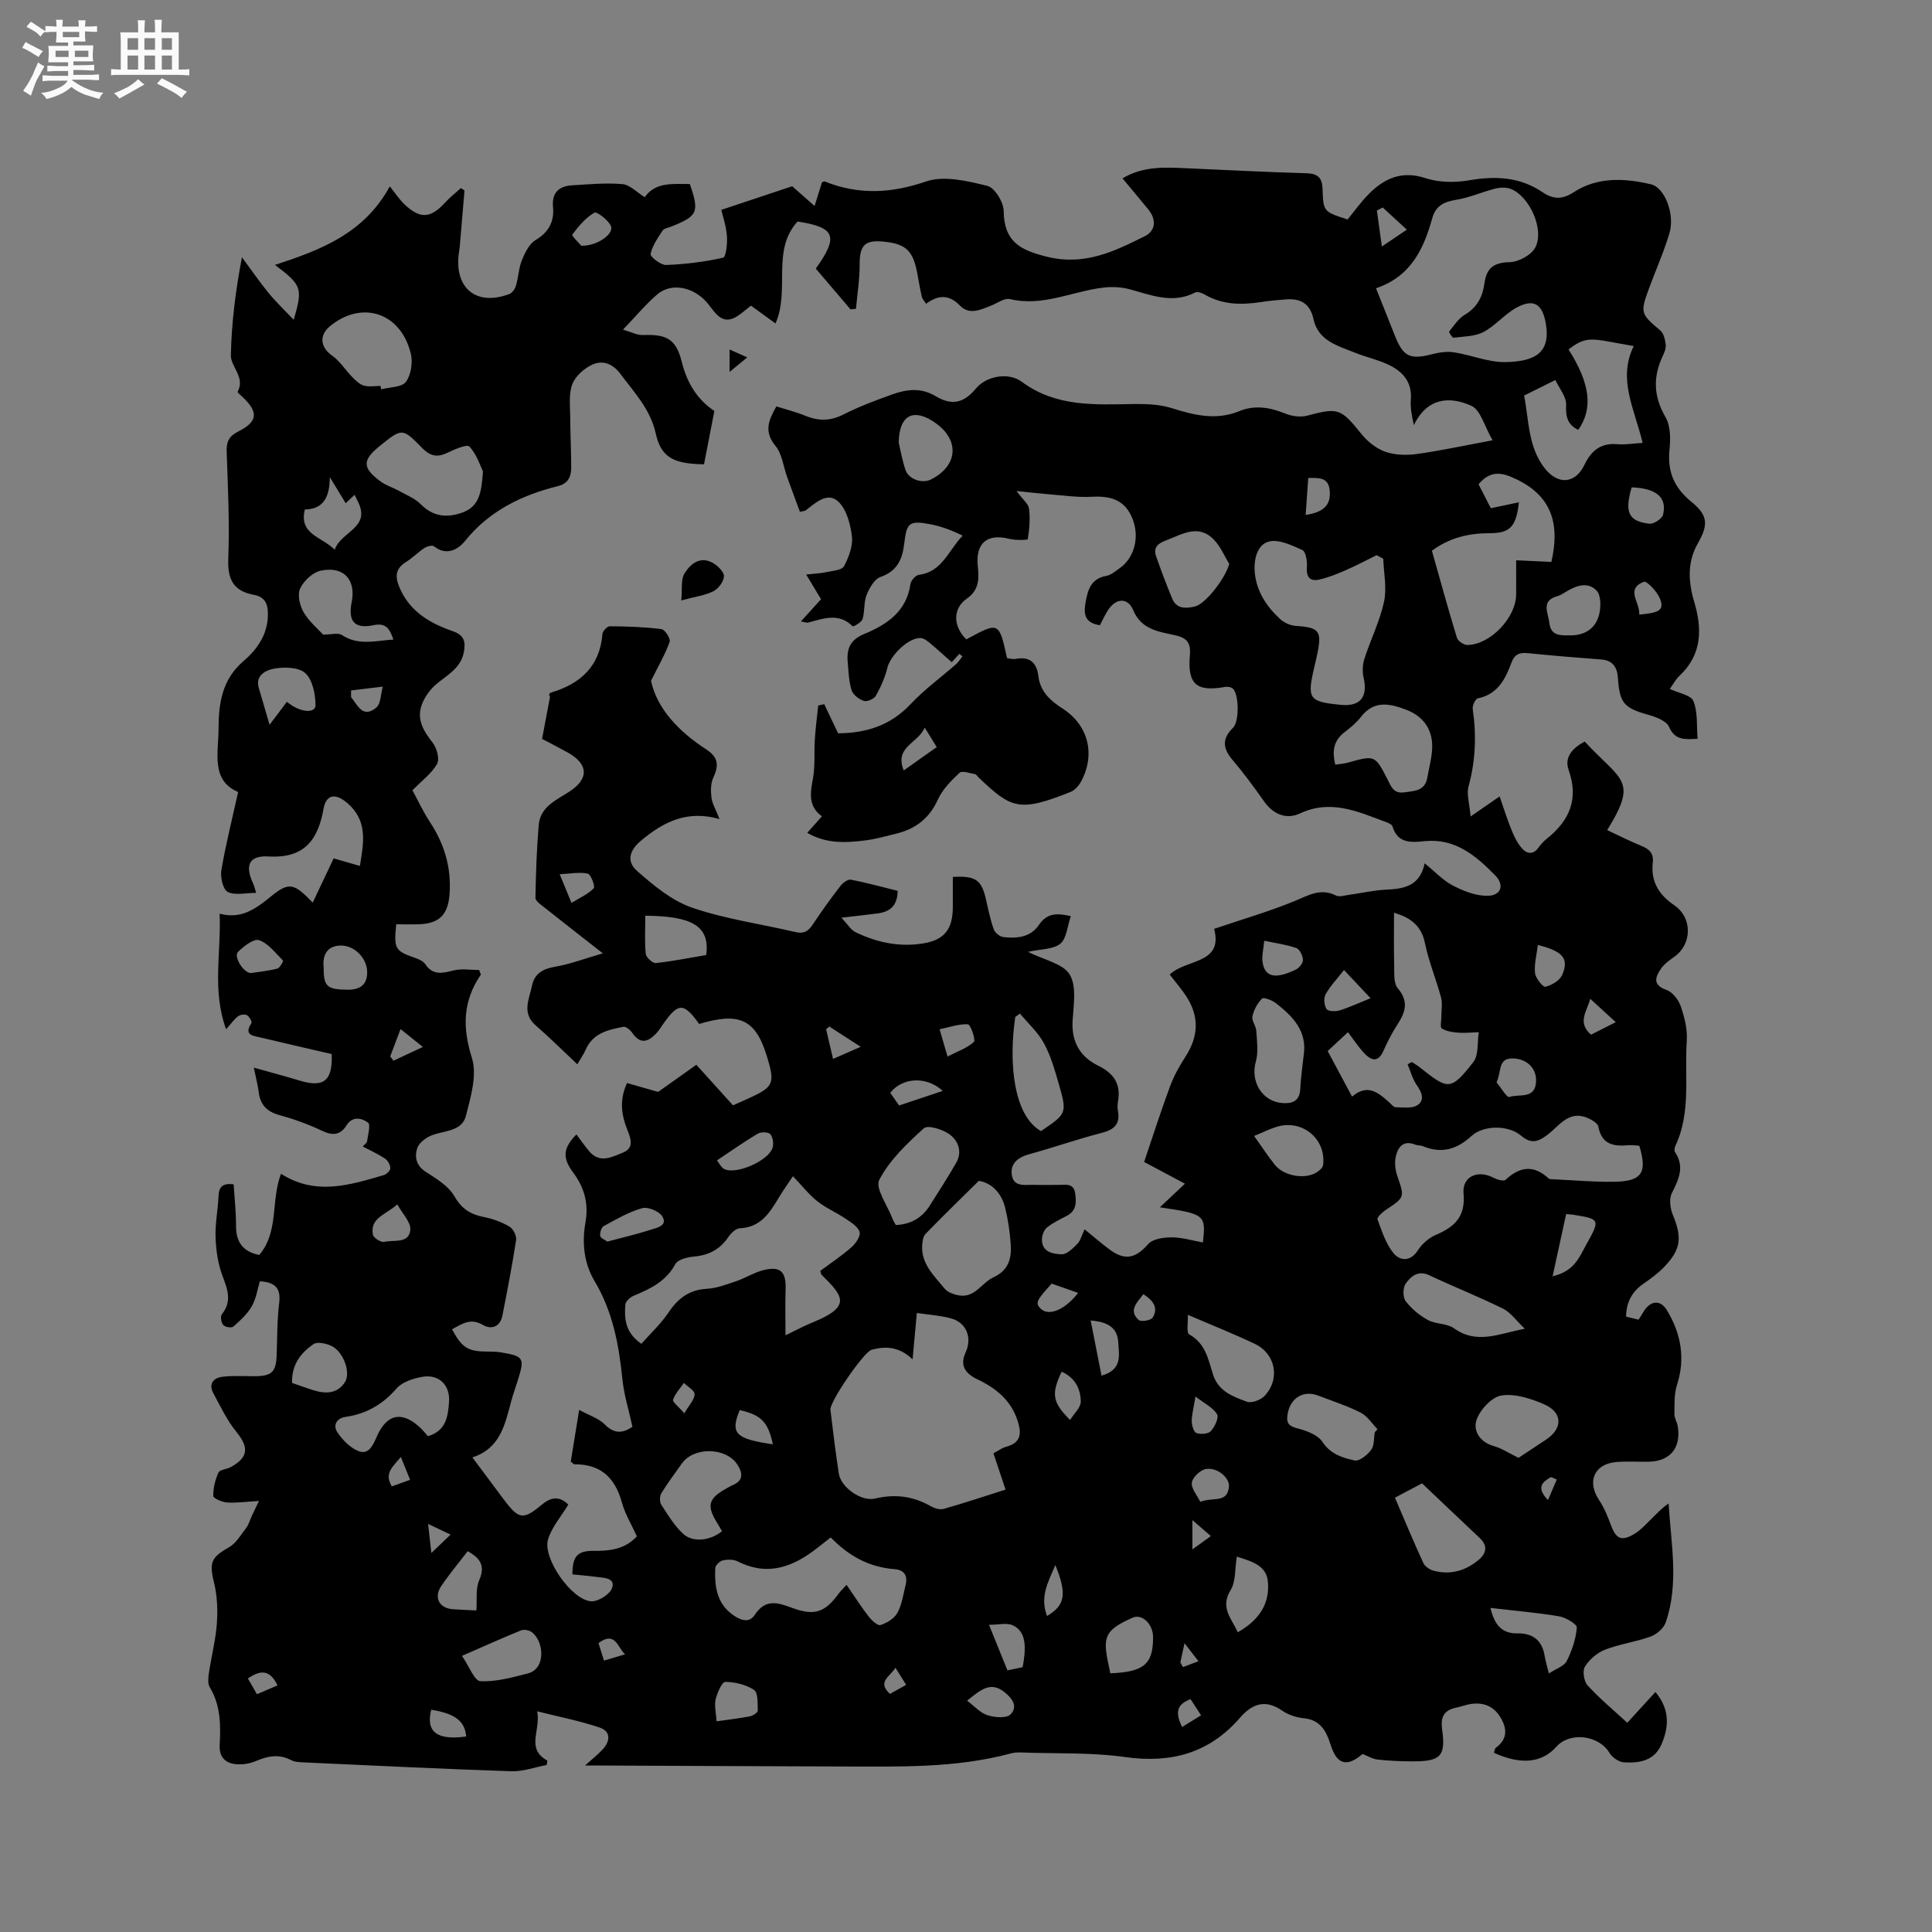 <svg enable-background="new 0 0 400 400" viewBox="0 0 400 400" xmlns="http://www.w3.org/2000/svg"><rect x="0" y="0" width="400" height="400" fill="#808080" stroke="none"/><path d="m6.8 9.5c.6.3 1.3.7 2.1 1.1-.4.4-.7.8-.9 1.2-.7-.4-1.3-.8-1.8-1.1s-1.1-.6-1.6-.8c.2-.4.5-.8.7-1.2.4.2.8.5 1.5.8zm.9 6.9c-.3.6-.5 1.1-.7 1.7s-.4 1.1-.6 1.7c-.6-.4-1.1-.7-1.6-1 .7-1 1.2-1.8 1.5-2.4.3-.5.6-1.1.8-1.7.3-.6.5-1.2.8-1.8.3.3.8.6 1.3.8-.7 1.3-1.2 2.2-1.5 2.7zm.1-11c.4.3 1 .7 1.7 1.1-.5.2-.8.6-1.1 1.1-.5-.6-1-1-1.4-1.2s-.9-.6-1.5-.8c.2-.4.5-.7.9-1.1.5.3.9.6 1.4.9zm10.5 13.1c1 .4 2 .6 3.1.7-.4.4-.7.8-.8 1.3-.9-.2-1.9-.6-3-.9-1-.4-2-.9-2.8-1.6-.5.4-1.1.9-1.9 1.3s-1.9.9-3.3 1.2c-.1-.3-.5-.8-1.1-1.3 1 0 2.1-.3 3.2-.8 1.2-.5 1.9-1 2.3-1.7h-3.2c-.4 0-1 0-2 .1v-1.2c1 0 1.7.1 2 .1h3.3v-1h-2.3c-.2 0-.9 0-2 .1v-1.2c1.2 0 1.9.1 2 .1h2.3v-.8h-4.1c0-.7.1-1.2.1-1.6 0-.5 0-1.1-.1-1.8h4.1v-.7h-2.5c0-.6.1-1.1.1-1.6v-.6h-.5c-.4 0-1 0-1.8.1v-1.3c1.2 0 1.9.1 2.1.1h.2c0-.3 0-.8-.1-1.4h1.4c0 .6-.1 1-.1 1.4h3.4c0-.4 0-.8-.1-1.3h1.5c0 .4-.1.9-.1 1.3.7 0 1.5 0 2.5-.1v1.2c-1 0-1.8-.1-2.5-.1v.6c0 .3 0 .8.1 1.5h-2.5v.8h4.1c0 .7-.1 1.3-.1 1.8s0 1 .1 1.5h-4.1v.8h1.4c.8 0 1.8 0 2.9-.1v1.2c-1 0-1.9-.1-2.8-.1h-1.5v1h3.2c.3 0 1 0 2.1-.1v1.2c-1.1 0-1.8-.1-2.1-.1h-3.4l-.1.1c1.4 1 2.4 1.5 3.4 1.9zm-4.1-6.7v-1.3h-2.7v1.3zm2.2-4.1v-1.1h-3.4v1.1zm1.9 4.1v-1.3h-2.8v1.3z" fill="#fafafb"/><path d="m37 6.7v2.3 5.4c1 0 1.8 0 2.2-.1v1.3c-.6 0-1.5-.1-2.5-.1h-11.9c-.7 0-1.3 0-1.8.1v-1.3c.5 0 1.1.1 2 .1v-5.2c0-1 0-1.8-.1-2.5h3.7c0-1.3 0-2.1-.1-2.5h1.5c0 .4-.1 1.3-.1 2.5h2.2c0-1.2 0-2.1-.1-2.6h1.5c0 .4-.1 1.3-.1 2.6zm-12.3 13.7c-.3-.4-.7-.8-1.1-1.1 1.1-.4 2.1-.9 2.9-1.3.8-.5 1.5-1 2.1-1.6.4.4.9.8 1.3 1.1-2.5 1.4-4.2 2.4-5.2 2.9zm3.9-10.1v-2.4h-2.2v2.4zm0 4.1v-2.9h-2.2v2.9zm3.5-4.1v-2.4h-2.2v2.4zm0 4.1v-2.9h-2.2v2.9zm.4 2.9 1-1.1c.6.3 1.4.7 2.5 1.3s2 1.1 2.7 1.5c-.4.4-.8.8-1.1 1.3-.8-.8-2.5-1.7-5.1-3zm3.1-7v-2.4h-2.1v2.4zm0 4.1v-2.9h-2.1v2.9z" fill="#fafafb"/><g fill="#000001"><path d="m328.1 153.53c7.54 8.19 11.17 7.82 4.65 18.33 2.37 1.11 4.67 2.29 7.06 3.26 1.68.67 2.6 1.55 2.38 3.51-.44 3.87 1.26 6.62 4.46 8.8 3.79 2.6 3.68 8.03.03 10.64-1.02.73-2.13 1.5-2.81 2.52-1.15 1.7-1.79 3.33 1.15 4.36 1.25.44 2.49 2.02 2.95 3.36.78 2.27 1.42 4.78 1.26 7.13-.5 7.31.94 14.86-2.39 21.87-.16.35-.23.94-.04 1.22 2.02 3.04.78 5.64-.66 8.48-.6 1.18-.36 3.15.19 4.48 1.96 4.75 1.73 7.18-1.84 10.88-1.24 1.28-2.72 2.36-4.19 3.38-2.36 1.63-3.59 3.77-3.64 6.84.85.21 1.64.41 2.58.64.36-.56.7-1.07 1-1.59 1.39-2.36 3.49-2.67 4.89-.35 2.89 4.79 3.86 9.93 2.06 15.49-.6 1.86-.48 3.99-.52 5.99-.01.81.52 1.61.67 2.44.79 4.47-1.51 7.33-5.95 7.42-2.23.05-4.46-.11-6.68.06-4.62.36-6.21 4.01-3.66 7.84 1.04 1.56 1.78 3.35 2.43 5.11 1.09 2.99 2.2 3.56 4.95 1.91 1.32-.8 2.39-2.03 3.52-3.13 1.09-1.06 2.11-2.2 3.52-3.14.49 8.34 2.18 16.56-.6 24.62-.42 1.21-1.85 2.46-3.1 2.92-3.07 1.12-6.4 1.55-9.44 2.72-1.63.63-3.25 2.02-4.18 3.5-.55.88-.23 3.05.53 3.89 2.46 2.7 5.31 5.06 8.23 7.75 1.78-1.94 3.75-4.09 5.83-6.37 2.98 3.55 2.85 7.21 1.22 10.91-1.48 3.35-4.61 3.86-7.76 3.65-1.06-.07-2.42-1.02-2.98-1.96-2.18-3.65-8.17-4.44-10.99-1.27-2.99 3.36-7.31 3.81-12.92 1.26.12-.35.14-.86.4-1.05 2.5-1.85 2.32-4.07.88-6.39-1.45-2.33-3.65-3.09-6.29-2.63-.93.17-1.84.52-2.77.71-2.54.52-3.32 1.89-2.95 4.54.77 5.52-.32 6.6-6.06 6.59-2.43 0-4.88-.11-7.3-.37-1.03-.11-2.01-.73-3.12-1.16-3.19 2.75-5.29 2.26-6.59-1.85-.91-2.87-2.09-5.21-5.59-5.55-1.53-.15-3.2-.7-4.46-1.57-3.49-2.42-6.22-1.42-8.71 1.45-6.36 7.34-14.25 9.51-23.8 8.16-6.99-.99-14.17-.68-21.26-.94-.73-.03-1.51-.05-2.21.14-11.62 3.16-23.52 2.77-35.39 2.75-16.65-.04-33.3-.13-49.95-.2-.8 0-1.61 0-3.02 0 1.54-1.39 2.68-2.27 3.64-3.31 1.6-1.73 1.77-3.74-.64-4.56-3.91-1.33-8.01-2.12-12.89-3.35.74 4.18-2.41 7.66 2.09 10.21-.04.3-.09.6-.13.9-2.44.46-4.9 1.38-7.33 1.3-14.29-.48-28.58-1.18-42.86-1.83-.93-.04-1.97-.07-2.76-.49-2.52-1.31-4.82-.83-7.3.22-1.36.58-3.07.81-4.52.58-1.91-.31-3.06-1.61-2.94-3.85.22-4.14.23-8.25-2.05-12.02-.47-.78-.31-2.06-.16-3.07.5-3.35 1.37-6.67 1.62-10.03.2-2.78.11-5.7-.54-8.39-1.06-4.35-.7-5.36 3.03-7.47 1.48-.84 2.49-2.58 3.58-4.02.56-.74.81-1.72 1.21-2.58.39-.84.8-1.67 1.45-3.02-2.47.15-4.54.44-6.58.33-1.03-.06-2.87-.85-2.88-1.35-.04-1.62.39-3.35 1.07-4.85.29-.63 1.71-.67 2.54-1.13 3.68-2.02 3.79-4.08 1.17-7.3-1.94-2.38-3.29-5.26-4.77-8-1.03-1.91.01-3.17 1.85-3.4 2.18-.27 4.41-.12 6.63-.12 3.59.01 4.51-.86 4.63-4.35.13-3.6.08-7.23.52-10.8.37-3.02-.76-4.32-4-4.5-.51 1.68-.77 3.62-1.68 5.19-.93 1.61-2.41 2.95-3.83 4.2-.36.31-1.7.09-2.07-.34-.42-.49-.64-1.78-.3-2.2 2.18-2.71 1.19-5.19.13-8.01-.93-2.47-1.32-5.25-1.42-7.91-.11-2.84.49-5.7.61-8.55.08-1.86.77-2.77 3.14-2.45.17 2.85.5 5.77.49 8.69 0 3.42 1.59 5.29 4.81 5.93 4.11-4.87 2.36-11.27 4.5-16.81 7.2 4.59 14.27 2.32 21.31.26.56-.17 1.34-.95 1.32-1.43-.02-.69-.52-1.59-1.1-1.98-1.39-.93-2.94-1.62-4.61-2.5.4-.45.84-.72.89-1.04.18-1.34.79-3.46.21-3.9-1.21-.9-3.16-1.46-4.41.51-1.3 2.05-2.84 2.25-5.06 1.2-2.86-1.36-5.88-2.45-8.93-3.29-2.59-.72-3.92-2.15-4.24-4.76-.18-1.44-.56-2.86-1.01-5.05 3.51.99 6.51 1.78 9.47 2.68 5 1.52 6.88.08 6.65-5.49-4.86-1.13-9.8-2.24-14.72-3.43-1.47-.35-3.56-.43-1.9-2.96.18-.27-.42-1.37-.91-1.65-.45-.25-1.39-.13-1.83.2-.81.61-1.42 1.5-2.5 2.71-2.94-8.11-1-15.79-1.34-23.93 4.61 1.22 7.58-1.1 10.71-3.64 3.67-2.99 4.72-2.65 8.57 1.34 1.46-3.09 2.87-6.06 4.33-9.15 1.83.53 3.52 1.01 5.43 1.56.8-4.83 1.67-9.33-2.58-13-2.42-2.09-4.4-1.9-4.95 1.2-1.16 6.51-4.04 10.26-11.35 9.84-4.12-.24-5 1.87-3.17 5.71.13.28.19.59.58 1.83-2.22 0-4.4.57-5.9-.2-.98-.51-1.55-3.04-1.31-4.49.89-5.27 2.21-10.47 3.47-16.19-5.68-2.42-4.06-8.1-4.05-13.1.01-5.23.69-10.2 5.2-14.04 2.67-2.28 4.87-5.29 5.01-9.26.08-2.3-.4-3.96-2.92-4.43-4.11-.76-5.44-3.1-5.28-7.33.28-7.41-.06-14.84-.33-22.26-.08-2.09.45-3.24 2.38-4.21 4.08-2.05 4.24-4 .93-7.14-.38-.36-1.11-.96-1.04-1.1 1.64-2.99-1.45-5.15-1.4-7.57.13-6.64.96-13.27 2.29-20.28 1.81 2.45 3.54 4.97 5.46 7.33 1.51 1.85 3.26 3.51 5.26 5.62 1.92-6.57 1.69-7.17-3.88-11.36 9.37-3.08 18.4-6.42 23.77-16.26 1.22 1.51 2.03 2.77 3.09 3.76 3.21 3.03 5.37 2.86 8.33-.38 1-1.1 2.2-2.02 3.3-3.03.25.16.5.33.75.49-.32 3.86-.64 7.73-.98 11.59-.05.63-.19 1.26-.25 1.89-.71 6.97 3.88 10.48 10.52 7.96.61-.23 1.18-1.09 1.38-1.77.5-1.72.55-3.61 1.22-5.25.63-1.54 1.51-3.36 2.83-4.15 2.72-1.64 3.88-3.81 3.61-6.8-.28-2.99 1.19-4.36 3.93-4.53 3.48-.21 6.99-.55 10.44-.25 1.54.13 2.95 1.68 4.62 2.71 2.18-3.18 5.82-2.73 9.33-2.73 2.02 5.84 1.65 6.64-3.93 8.84-.59.23-1.41.35-1.7.79-1 1.54-2.15 3.14-2.49 4.86-.11.57 2.11 2.31 3.22 2.27 3.96-.15 7.94-.64 11.8-1.51.59-.13.9-2.96.78-4.49-.15-2.04-.85-4.04-1.16-5.41l14.67-4.89c1.02.9 2.67 2.36 4.64 4.09.56-1.81 1.05-3.36 1.53-4.9.2-.07.43-.24.57-.18 7 2.81 13.74 2.49 20.98 0 3.72-1.28 8.56-.09 12.68.91 1.52.37 3.37 3.36 3.39 5.18.07 6.31 3.3 8.11 9.03 9.51 7.78 1.89 13.87-1.13 20.18-4.26 2.3-1.14 2.43-3.47.72-5.57-1.74-2.13-3.51-4.23-5.33-6.41 4.3-2.59 8.85-2.29 13.38-2.09 8.26.36 16.51.8 24.77 1.03 2.34.07 3.2 1.03 3.27 3.2.15 4.75.18 4.75 5.19 6.37 1.44-1.76 2.78-3.67 4.41-5.3 3.25-3.26 6.85-4.86 11.74-3.25 2.75.9 6.05.95 8.94.45 5.45-.94 10.53-.74 15.21 2.42 2.2 1.49 4.05 1.64 6.52.03 4.92-3.2 10.51-2.92 15.99-1.63 2.85.67 5 6.19 3.81 10.16-1.18 3.94-2.88 7.73-4.3 11.6-1.77 4.84-1.6 5.12 2.41 8.49.72.6 1.01 1.93 1.13 2.97.09.77-.31 1.66-.66 2.42-2.01 4.31-1.85 8.32.62 12.57 1.06 1.82 1.05 4.53.82 6.76-.46 4.52.98 7.87 4.52 10.75 3.41 2.78 3.6 4.68 1.36 8.6-1.8 3.16-2.01 6.41-1.34 9.83.14.73.33 1.45.54 2.16 1.72 5.7 1.71 11.03-3.04 15.48-.83.78-1.37 1.86-1.97 2.69 1.78.85 4.37 1.25 4.88 2.5.94 2.29.64 5.08.87 7.82-2.78.15-4.7.29-5.91-2.47-.53-1.21-2.61-2.02-4.14-2.45-5.22-1.46-6.09-2.41-6.45-7.71-.14-2.08-1-3.61-3.43-3.79-5.07-.38-10.14-.8-15.2-1.31-1.7-.17-2.75.19-3.39 1.93-1.27 3.41-2.84 6.58-6.98 7.43-.5.1-1.16 1.49-1.06 2.18.79 5.42.6 10.72-.86 16.04-.45 1.64.2 3.59.42 6.23 2.4-1.66 4.01-2.77 6.01-4.15.86 2.47 1.57 4.76 2.47 6.97.54 1.34 1.21 2.71 2.14 3.77 1 1.15 2.33 1.42 3.44-.15.49-.68 1.08-1.33 1.74-1.85 4.67-3.73 6.63-8.18 4.51-14.18-.96-2.67.78-4.59 3.32-5.92zm-76.73 38.78c5.9-2 11.35-3.58 16.58-5.72 2.89-1.18 5.43-2.81 8.65-1.18.65.33 1.66.01 2.49-.11 2.61-.36 5.2-.97 7.82-1.1 3.7-.18 7.04-.66 8.05-5.46 2.22 1.8 3.84 3.57 5.85 4.61 2.16 1.12 4.67 2.1 7.03 2.12 2.92.03 3.74-2.19 1.72-4.24-3.98-4.04-8.22-7.7-14.56-7.08-2.71.27-5.61.58-6.7-3.05-.13-.44-.95-.76-1.51-.97-5.71-2.11-11.28-4.69-17.63-1.72-2.8 1.31-5.53.24-7.46-2.51-2.07-2.95-4.22-5.86-6.55-8.6-2.01-2.37-2.17-4.37.13-6.62 1.32-1.28 1.25-6.79.02-8.06-.33-.35-1.1-.5-1.61-.41-5.95 1.07-7.86-.48-7.34-6.56.22-2.57-.62-3.58-2.99-4.11-3.43-.77-7.04-1.15-8.75-5.22-1.12-2.68-3.6-2.52-5.23.04-.66 1.03-1.16 2.16-1.65 3.08-3.2-.45-3.39-2.37-2.98-4.7.46-2.62 1.12-4.95 4.31-5.51.97-.17 1.87-.97 2.73-1.57 3.08-2.17 4.18-6.4 2.71-10.19-1.42-3.64-4.07-4.87-8.41-4.62-3.01.17-6.05-.3-9.08-.53-1.9-.15-3.8-.38-6.56-.66 1.33 1.79 2.48 2.66 2.6 3.65.26 2.08.08 4.25-.26 6.32-.03.2-2.58.25-3.85-.07-4.52-1.15-7.01.87-6.5 5.65.28 2.67.27 4.96-2.27 6.73-2.94 2.05-2.89 5.7-.11 8.44 6.77-3.68 6.77-3.68 8.44 3.88.55.06 1.19.27 1.77.16 2.91-.56 4.37.77 4.71 3.53.39 3.27 2.47 5.11 5.08 6.79 5.34 3.46 6.78 9.55 3.73 15.13-.47.85-1.29 1.75-2.17 2.1-10.72 4.31-12.32 3.35-19.05-3.04-.23-.22-.43-.6-.68-.65-1.1-.18-2.69-.78-3.22-.29-1.74 1.62-3.53 3.45-4.5 5.57-1.79 3.93-4.68 6.1-8.7 7.06-2.06.49-4.11 1.1-6.2 1.36-4.07.52-8.16.76-12.14-1.55 1.03-1.16 1.93-2.17 3.04-3.42-2.99-2.17-2.36-4.99-1.83-8 .45-2.58.19-5.29.36-7.93.15-2.34.46-4.68.7-7.01.42-.09.83-.19 1.25-.28.93 1.96 1.86 3.91 2.87 6.03 5.71-.03 10.8-1.56 14.99-6.02 2.87-3.05 6.32-5.56 9.49-8.34.49-.43.84-1.04 1.25-1.57-.21-.17-.41-.34-.62-.51-.52.56-1.03 1.12-1.59 1.72-1.59-1.4-3.07-2.77-4.62-4.05-.54-.44-1.24-.95-1.87-.96-2.56-.02-6.22 3.64-6.84 6.2-.49 2-1.36 3.96-2.37 5.75-.37.66-1.81 1.3-2.48 1.08-1.01-.33-2.26-1.28-2.55-2.22-.58-1.89-.64-3.96-.81-5.96-.22-2.67.59-4.51 3.4-5.67 4.68-1.93 8.8-4.64 9.6-10.37.1-.72 1.08-1.8 1.75-1.89 4.81-.6 6.08-5.01 9.05-8.11-2.28-1.13-4.5-1.96-6.79-2.38-4.21-.78-4.8-.32-5.29 3.95-.38 3.28-1.41 5.76-4.93 6.99-1.26.44-2.31 2.3-2.88 3.74-.6 1.53-.34 3.39-.83 4.98-.21.68-1.92 1.6-2.03 1.5-2.9-2.9-6.08-1.6-9.25-.78-.32.08-.72-.11-1.48-.24 1.59-1.76 2.9-3.2 4.17-4.6-1.03-1.72-1.93-3.21-3.08-5.11 1.75-.2 3-.24 4.2-.5 1.28-.27 3.19-.39 3.63-1.22.99-1.86 1.88-4.19 1.64-6.19-.31-2.55-1.13-5.67-2.89-7.25-2.2-1.99-4.67.33-6.69 1.89-.14.11-.38.1-1.18.29-.87-2.36-1.78-4.78-2.65-7.21-.79-2.17-1.04-4.78-2.42-6.45-2.45-2.97-1.42-5.32.19-8.17 2.08.66 4.12 1.17 6.06 1.96 2.71 1.11 5.17 1.07 7.86-.3 3.2-1.63 6.59-2.89 9.98-4.11 3.03-1.09 5.99-1.52 9.11.35 3.41 2.04 5.88 1.34 8.34-1.64 2.07-2.5 6.65-3.44 9.47-1.35 7.05 5.23 15.07 4.73 23.13 4.6 2.66-.04 5.47.07 7.97.87 4.66 1.47 9.16 2.55 13.93.6 3.21-1.32 6.36-.78 9.53.51 1.36.55 3.14.8 4.52.43 6.41-1.72 6.97-1.51 11.23 3.79 1.26 1.57 3.07 3.02 4.93 3.68 1.99.7 4.38.76 6.51.47 4.97-.69 9.88-1.76 15.71-2.84-1.67-2.87-2.47-6.28-4.4-7.15-4.48-2.02-9.16-1.7-11.89 4.01-.46-1.98-.75-3.64-.63-5.27.3-3.8-1.81-5.96-4.89-7.36-2.11-.96-4.42-1.46-6.57-2.33-3.59-1.45-7.71-2.44-8.7-7-.72-3.28-2.73-4.31-5.75-4.07-1.69.13-3.37.28-5.04.54-4.06.62-8.01.62-11.71-1.54-.58-.34-1.53-.68-2-.43-4.69 2.41-9.06.54-13.56-.67-1.74-.47-3.7-.56-5.49-.34-6.43.78-12.52 3.99-19.31 2.37-1.1-.26-2.54.81-3.8 1.32-2.18.88-4.57 2.04-6.5.06-2.33-2.4-4.51-2.25-7.05-.41-.36-.58-.77-.98-.88-1.46-.38-1.64-.65-3.31-.96-4.96-.88-4.6-2.35-5.97-6.88-6.44-3.99-.42-5.05.77-5.03 4.77.01 3.04-.49 6.08-.76 9.13-.38.04-.75.08-1.13.12-2.42-2.84-4.84-5.68-7.19-8.44 4.81-6.71 4.02-8.53-3.77-9.75-5.49 6.02-1.5 14.18-4.57 21.11-1.9-1.38-3.48-2.53-5.08-3.69-1 .78-1.8 1.49-2.67 2.08-3.15 2.13-4.57-.37-6.14-2.36-2.8-3.55-7.56-4.63-10.58-2.06-2.37 2.03-4.38 4.47-7.11 7.31 1.85.53 2.99 1.17 4.11 1.12 4.79-.18 6.86.68 8.07 5.57 1.12 4.53 3.34 7.88 6.74 10.15-.76 3.91-1.45 7.46-2.14 11.04-6.2-.11-8.87-1.32-9.99-6.36-1.14-5.1-4.45-8.5-7.33-12.37-1.59-2.14-3.68-2.87-5.78-1.92-1.71.77-3.55 2.41-4.18 4.09-.77 2.05-.43 4.56-.42 6.87.01 3.49.21 6.99.2 10.48-.01 1.79-.67 3.2-2.73 3.72-7.53 1.88-14.21 5.1-19.26 11.37-1.4 1.73-3.81 3.17-6.42 1.09-.36-.28-1.44.01-1.98.36-1.32.87-2.45 2.05-3.79 2.88-2.46 1.53-2.26 3.37-1.2 5.68 2.18 4.75 6.31 7.08 10.86 8.66 2.49.86 2.67 2.32 2.29 4.35-.61 3.27-3.34 4.67-5.62 6.55-1.34 1.11-2.51 2.74-3.1 4.37-1.09 3 .39 5.42 2.27 7.82.86 1.09 1.48 3.38.91 4.39-1.16 2.02-3.21 3.53-5.1 5.46 1.06 1.94 2.17 4.35 3.61 6.55 3.01 4.58 4.49 9.47 4.07 15-.31 4.05-1.97 5.97-6.09 6.18-1.66.08-3.33.01-4.94.01-.53 5.1-.26 5.51 3.89 6.96.78.27 1.7.67 2.12 1.3 1.61 2.4 3.59 1.86 5.89 1.29 1.66-.41 3.5-.08 5.26-.08.12.32.24.63.36.95-3.76 5.49-3.84 10.96-1.86 17.24 1.12 3.54-.24 8.08-1.23 11.99-.82 3.26-4.45 3.03-7.06 4.04-1.21.47-2.67 1.55-3.03 2.67-.57 1.77-.25 3.61 1.79 4.91 2.2 1.4 4.7 2.93 5.93 5.07 1.52 2.64 3.37 3.74 6.12 4.28 1.83.36 3.67 1.04 5.27 1.98.77.45 1.49 1.92 1.36 2.79-.8 5.23-1.81 10.42-2.83 15.61-.46 2.37-2.3 2.98-4.05 1.95-2.61-1.53-4.35-.16-6.38.9 1.98 3.74 3.26 4.56 6.93 4.61 1.06.02 2.13 0 3.17.17 4.74.79 4.96 1.16 3.56 5.65-.47 1.52-1.02 3.01-1.43 4.54-1.27 4.76-2.25 9.69-8.02 11.56 2.19 2.93 4.33 5.81 6.49 8.69 3.15 4.2 4.01 4.33 7.99 1.02 1.93-1.61 3.68-1.64 5.38.06-1.51 2.52-3.45 4.7-4.2 7.23-1.15 3.9 4.91 12.55 8.94 12.79 1.45.09 3.91-1.46 4.33-2.77.69-2.12-1.72-2.08-3.24-2.28-1.66-.22-3.33-.35-4.98-.52 0-3.71 1.02-4.89 4.33-4.87 3.35.03 6.51-.28 9.02-3.01-1.09-2.41-2.46-4.63-3.12-7.05-1.41-5.11-4.39-7.91-9.81-7.86-.16 0-.32-.23-.76-.56.52-3.23 1.07-6.61 1.74-10.71 2.15 1.18 4.07 1.76 5.31 3.02 2 2.03 3.75 1.81 5.72.48-.73-3.38-1.76-6.62-2.09-9.94-.72-7.12-2.01-13.96-5.77-20.26-2.16-3.61-2.62-7.86-1.88-12.03.7-3.93-.16-7.23-2.54-10.42-2.33-3.12-2.02-5.11.68-7.88.9 1.19 1.73 2.42 2.69 3.53 2.19 2.54 4.68 1.14 6.93.24 2.29-.91 1.7-2.78.98-4.58-1.26-3.11-1.79-6.26-.11-9.83 2.05.59 4.03 1.15 6.43 1.84 2.25-1.6 4.9-3.48 7.91-5.62 2.64 2.92 5.19 5.74 7.59 8.4 8.37-3.76 9.08-3.54 6.92-10.45-2.32-7.46-5.79-8.85-13.93-6.4-3.23-4.51-4.33-4.48-7.59.21-.42.61-.82 1.25-1.33 1.78-1.67 1.77-3.29 2.25-4.92-.14-.4-.59-1.31-1.36-1.83-1.26-3.13.6-6.29 1.28-7.8 4.69-.44 1-1.08 1.91-1.75 3.07-3.04-2.86-5.75-5.55-8.62-8.05-2.95-2.56-1.33-5.45-.77-8.22.5-2.46 2.2-3.49 4.74-3.92 3.11-.52 6.11-1.68 9.93-2.78-4.62-3.62-8.38-6.54-12.1-9.5-.72-.57-1.86-1.33-1.85-2 .08-5.03.25-10.07.68-15.08.32-3.8 3.65-5.14 6.37-6.92 4.07-2.66 3.93-5.69-.38-8.09-1.91-1.06-3.87-2.05-5.3-2.81.61-3.23 1.13-5.98 1.65-8.73-.39-.47-.07-.78.3-.89 6.05-1.83 10.01-5.43 10.55-12.1.05-.6.99-1.61 1.51-1.6 3.58.03 7.17.14 10.71.59.71.09 1.92 1.98 1.7 2.61-.86 2.46-2.2 4.74-3.86 8.09 1.2 5.72 5.7 10.49 11.46 14.22 2.53 1.64 2.58 3.38 1.42 5.87-.55 1.18-.53 2.75-.37 4.1.14 1.2.84 2.33 1.67 4.44-6.76-1.94-11.63.64-16.18 4.4-2.38 1.97-3.22 4.29-.88 6.35 3.42 3.01 7.21 6.16 11.4 7.6 6.87 2.36 14.2 3.35 21.31 5.03 1.77.42 2.71-.12 3.65-1.55 1.81-2.74 3.74-5.4 5.75-8.01.49-.63 1.53-1.39 2.16-1.27 3.27.63 6.49 1.52 9.67 2.31-.04 3.17-1.68 4.36-4.18 4.68-2.24.29-4.49.53-7.46.88 1.32 1.4 1.94 2.52 2.89 2.98 4.47 2.19 9.26 3.17 14.18 2.32 4.36-.75 5.99-3.05 5.99-7.54 0-2.08 0-4.16 0-6.2 4.77-.27 5.95.61 6.88 4.72.47 2.06.89 4.15 1.6 6.13.25.7 1.22 1.5 1.94 1.59 2.82.35 5.66.08 7.42-2.52 1.67-2.48 3.78-2.46 6.59-1.8-.73 2.1-.86 4.62-2.17 5.7-1.46 1.2-4 1.09-6.7 1.69 3.34 1.69 7.27 2.42 8.64 4.7 1.47 2.44.79 6.34.6 9.57-.26 4.38 1.57 7.47 5.29 9.29 3.29 1.62 4.77 3.85 4.1 7.48-.11.61-.11 1.29 0 1.9.49 2.75-.79 3.88-3.39 4.55-5.02 1.29-9.92 3.02-14.92 4.39-2.36.65-4.04 1.9-3.66 4.34.4 2.59 2.84 1.96 4.66 2.02 1.69.06 3.39 0 5.08.01 1.43.01 3.08-.42 3.38 1.79.26 1.89.24 3.6-1.77 4.63-1.41.73-2.88 1.43-4.09 2.42-.62.51-1.03 1.63-1.03 2.47 0 2.63 2.3 2.99 4.06 3.06 1.07.04 2.33-1.2 3.24-2.12.68-.7.94-1.81 1.54-3.05 1.9 1.54 3.55 3 5.32 4.29 3.15 2.28 5.34 1.61 7.83-1.23.95-1.09 3.22-1.4 4.88-1.4 2.14 0 4.28.67 6.46 1.06.63-5.74.44-5.89-8.91-7.28 1.89-1.78 3.24-3.05 5.19-4.89-3.1-1.65-5.97-3.18-8.45-4.5 1.79-5.29 3.45-10.5 5.35-15.62.8-2.16 1.95-4.24 3.21-6.18 2.77-4.28 2.89-8.46.01-12.73-1.03-1.52-2.23-2.92-3.28-4.27 3.38-3.26 11.16-2.11 9.2-9.46zm-45.69 108.58c.98-.51 1.77-1.12 2.66-1.36 3.07-.82 3.18-2.76 2.36-5.33-1.37-4.29-4.48-6.79-8.35-8.63-2.79-1.32-3.56-3.11-2.45-5.51 1.45-3.13.19-6.27-3.09-7.13-2.2-.58-4.52-.72-6.99-1.09-.3 3.32-.57 6.23-.88 9.6-2.7-2.6-5.54-2.82-8.53-1.96-1.58.45-8.67 10.76-8.48 12.39.52 4.42 1.07 8.84 1.74 13.23.43 2.82 4.65 5.84 7.49 5.16 4.14-.99 7.91-.5 11.58 1.6.76.44 1.89.76 2.68.53 4.24-1.21 8.42-2.6 12.77-3.98-.9-2.68-1.69-5.04-2.51-7.52zm79.21-241.21c1.39 3.48 2.67 6.72 3.96 9.95 1.68 4.21 3.13 4.87 7.54 3.73 1.48-.38 3.13-.65 4.62-.42 3.59.55 7.14 2.09 10.68 2.03 6.23-.12 9.39-2.01 8.35-8.01-.71-4.03-2.49-5.21-6.07-3.26-2.46 1.34-4.35 3.73-6.82 5.03-1.79.94-4.11.93-6.21 1.19-.26.03-1.01-1.15-.91-1.27 1-1.25 1.93-2.71 3.25-3.49 2.54-1.51 3.69-3.73 4.05-6.44.41-3.14 1.85-4.38 5.21-4.44 1.84-.03 4.49-1.46 5.32-3.03 1.95-3.69-1.17-10.58-5.03-12.12-.95-.38-2.22-.34-3.25-.08-2.69.68-5.28 1.85-8 2.3-2.54.42-4.3 1.14-5.06 3.87-1.76 6.31-4.41 12.03-11.63 14.46zm54.51 177.53c-.89-.04-1.63-.17-2.35-.1-3.04.28-5.45-.2-6.13-3.86-.14-.74-1.43-1.45-2.33-1.83-3.82-1.57-5.79 1.7-8.17 3.5-1.98 1.5-3.4 1.99-5.51.2-2.62-2.23-7.76-2.21-10.27.09-3.04 2.78-6.21 3.7-10.06 2.09-.48-.2-1.07-.12-1.55-.31-2.53-1.02-3.63.55-4.06 2.53-.28 1.25-.08 2.75.34 3.99 1.51 4.41 1.56 4.36-2.44 7.02-.71.47-1.82 1.53-1.67 1.93.9 2.44 1.73 5.09 3.34 7.03 1.27 1.52 3.43 1.84 5.01-.62.86-1.34 2.29-2.59 3.75-3.21 3.88-1.65 6.15-3.79 5.71-8.56-.32-3.54 2.96-4.96 6.19-3.27.74.39 2.13.8 2.51.44 2.97-2.8 5.86-3.12 8.94-.27.19.18.61.14.93.16 4.23.19 8.46.58 12.69.51 5.67-.1 6.83-1.86 5.13-7.46zm-175.23 6.31c-1.08 1.63-2 2.9-2.8 4.23-1.93 3.2-3.78 6.37-8.2 6.55-.83.03-1.84 1.03-2.39 1.84-1.74 2.56-4.07 3.75-7.13 4.02-1.35.12-3.32.62-3.84 1.57-1.93 3.58-5.14 5.1-8.59 6.53-.74.31-1.7 1.17-1.75 1.83-.21 2.87-.11 5.75 3.32 8.13 1.87-2.12 4.02-4.11 5.61-6.47 1.97-2.94 4.29-4.72 7.95-4.92 2.04-.12 4.07-.89 6.04-1.56 1.88-.64 3.61-1.75 5.51-2.26 3.65-.96 4.88.22 4.75 3.95-.11 3.02-.02 6.04-.02 9.5 2.1-1.01 3.84-1.95 5.67-2.69 8.2-3.33 6.17-5.51 1.8-9.84-.12-.12-.13-.37-.27-.81 2.13-1.58 4.42-3.1 6.47-4.9.88-.77 1.93-2.35 1.67-3.16-.36-1.13-1.8-2-2.93-2.76-1.89-1.28-4.05-2.19-5.83-3.6-1.73-1.38-3.12-3.17-5.04-5.18zm122.22-127.84c-.46-.25-.91-.49-1.37-.74-2.13 1.04-4.22 2.17-6.39 3.11-1.8.78-3.66 1.55-5.57 1.96-1.83.39-2.64-.54-2.48-2.57.09-1.21-.22-3.24-.96-3.57-2.21-1-5.02-2.33-7.04-1.71-2.37.72-3.06 3.83-2.78 6.52.41 3.88 2.48 6.94 5.25 9.5.83.77 2.14 1.34 3.27 1.41 4.77.31 5.41 1.03 4.42 5.75-.19.93-.41 1.86-.63 2.78-1.54 6.58-1.13 7.17 5.5 7.81 4.01.39 5.61-1.6 4.72-5.58-.28-1.24-.25-2.7.14-3.9 1.28-3.99 3.2-7.81 4.08-11.87.61-2.82-.06-5.92-.16-8.9zm-11.51 101.93c1.69 3.16 3.28 6.12 5.05 9.43 3.22-2.76 5.5-.8 7.77 1.26.39.36.82.94 1.24.94 1.52.01 3.35.31 4.49-.41 1.57-.99 1-2.61-.07-4.12-.9-1.27-1.31-2.89-1.93-4.36.29-.16.59-.32.88-.47.5.33 1.02.62 1.49.99 5.92 4.64 6.42 5.23 11.24-.99 1.14-1.47.79-4.09 1.13-6.18-1.41.05-2.82.21-4.21.11-1.18-.09-2.47-.28-3.45-.87-.39-.23-.09-1.63-.09-2.5-.01-1.32.26-2.71-.07-3.94-1.02-3.77-2.55-7.43-3.33-11.24s-3.22-5.35-6.4-6.28c0 3.63-.07 7.19.03 10.75.05 1.66-.17 3.81.74 4.88 2.38 2.79 1.54 5.04-.12 7.59-1.09 1.68-2.01 3.49-2.82 5.32-1.15 2.6-2.61 2.04-4.07.46-1.18-1.28-2.14-2.76-3.3-4.27-1.48 1.36-2.71 2.51-4.2 3.9zm39.59-113.61c-.55 5.07-1.85 6.39-6.04 6.39-4.35.01-8.32.93-11.97 3.63 1.72 6.08 3.36 12.08 5.18 18.02.21.69 1.45 1.52 2.19 1.5 4.77-.1 10.04-5.67 10.07-10.46.02-2.28 0-4.56 0-7.08 2.78.13 5.06.24 7.29.34 2.08-8.97-.72-14.44-8.41-17.64-2.79-1.16-4.76-.7-6.66 1.57.92 1.8 1.83 3.56 2.54 4.95 2.02-.41 3.71-.77 5.81-1.22zm25.62-12.3c-1.67-7-5.22-13.24-1.84-20.05-8.72-1.48-9.53-2.33-13.5.69 4.48 7.06 5.12 12.24 2.01 16.66-2.22-1.07-2.63-2.7-2.51-5.16.08-1.68-1.43-3.44-2.23-5.16-2.16 1.07-4.31 2.15-6.47 3.22 1.02 5.14.79 10.63 4.28 15.07 2.71 3.44 6.29 3.24 8.19-.69 1.45-3.01 3.41-4.63 6.88-4.31 1.55.14 3.13-.15 5.19-.27zm-168.09 226.61c-1.1.86-1.85 1.43-2.59 2.02-5.03 4.02-10.36 6.15-16.7 2.93-.86-.43-2.1-.41-3.07-.19-.64.15-1.54 1.02-1.56 1.61-.15 3.57.25 7.07 3.38 9.46 1.48 1.13 3.52 2.15 4.78.23 2.29-3.49 4.86-2.54 7.87-1.44 4.55 1.67 6.74.86 9.54-3.01.29-.4.67-.75 1.62-1.8 1.65 2.4 3.02 4.55 4.57 6.55.62.8 1.87 1.97 2.45 1.78 1.33-.43 2.86-1.35 3.5-2.51.94-1.71 1.22-3.8 1.7-5.75.47-1.9-.2-3.15-2.27-3.31-5.19-.39-9.47-2.68-13.22-6.57zm30.65-73.83c-4 3.96-7.58 7.43-11.04 11-.49.51-.62 1.49-.68 2.27-.28 3.91 2.48 6.37 4.63 9.03.66.81 2.04 1.28 3.15 1.44 3.18.44 4.58-2.66 6.96-3.76 3.23-1.49 3.8-4.01 3.58-6.96-.18-2.51-.54-5.03-1.15-7.47-.81-3.25-3.01-5.18-5.45-5.55zm-102.66-146.9c-.54-1.09-1.27-3.5-2.81-5.13-.53-.56-3.2.66-4.74 1.38-2.08.97-3.53.47-5.07-1.11-4.07-4.16-4.12-4.11-8.75-.38-3.66 2.95-3.64 4.57.25 7.39 1.09.79 2.46 1.2 3.66 1.86 1.56.87 3.34 1.56 4.56 2.79 2.61 2.62 5.45 2.9 8.71 1.71 3.41-1.25 3.9-4.11 4.19-8.51zm176.47 60.74c1-.16 1.84-.21 2.62-.43 5.6-1.56 5.6-1.58 8.26 3.61.72 1.4 1.18 2.85 3.39 2.55 2.17-.3 4.29-.29 4.78-3.05.38-2.17 1.01-4.34 1.01-6.51 0-3.62-1.93-6.22-5.32-7.52-3.36-1.29-6.69-2.09-9.42 1.45-.96 1.24-2.23 2.27-3.48 3.24-2.11 1.65-2.57 3.72-1.84 6.66zm-197.68-78.42c.05.23.09.46.14.7 1.77-.47 4.26-.39 5.12-1.54 1.07-1.44 1.45-4.04 1.01-5.86-2.07-8.48-10.09-11.1-16.7-5.69-2.36 1.94-2.02 4.41.44 6.14 1.6 1.13 2.71 2.95 4.11 4.38.71.72 1.51 1.54 2.42 1.8 1.07.31 2.3.07 3.46.07zm106.69 173.73c3.19-.15 5.44-1.53 7.02-4.01 1.87-2.94 3.75-5.87 5.49-8.89 1.32-2.31.38-4.6-1.42-5.9-1.41-1.02-4.49-1.96-5.29-1.23-3.49 3.16-7.1 6.59-9.22 10.67-.91 1.74 1.71 5.32 2.74 8.06.14.38.38.73.68 1.3zm108.95 53.48c-1.92 1.02-3.67 1.94-5.61 2.97 2 4.65 3.85 9.13 5.88 13.53.33.72 1.32 1.38 2.13 1.59 3.54.95 6.74-.03 9.45-2.36 1.45-1.25 1.77-2.83.14-4.36-3.99-3.76-7.97-7.56-11.99-11.37zm-144.93 9.9c-.46-.76-.83-1.4-1.21-2.03-1.94-3.24-1.53-4.74 1.82-6.64.55-.31 1.09-.65 1.67-.9 2.22-.95 1.96-2.51.95-4.13-2.32-3.7-9.06-3.84-11.57-.28-1.43 2.04-2.95 4.03-4.24 6.16-.36.59-.36 1.79.01 2.36 1.37 2.11 2.71 4.35 4.54 6.03 2.01 1.84 5.63 1.41 8.03-.57zm166.2-41.92c-1.79-1.69-2.93-3.37-4.51-4.15-5.01-2.47-10.22-4.54-15.29-6.92-2.32-1.09-3.79.27-4.84 1.71-.61.83-.64 2.83-.03 3.64 1.19 1.58 2.86 2.97 4.61 3.92 1.63.89 3.93.67 5.39 1.71 4.71 3.39 9.23 1.17 14.67.09zm-227.09 22.26c3.81-1.12 4.16-4.17 4.37-7.14.24-3.46-2.12-5.75-5.54-5.15-1.9.33-4.17 1.07-5.35 2.43-2.87 3.31-6.26 5.24-10.51 5.86-1.97.29-2.65 1.81-1.72 3.19 1.08 1.6 2.68 3.25 4.42 3.91 2.09.79 2.98-1.29 3.73-3.01 2.12-4.83 5.37-5.4 9.21-1.65.45.45.84.94 1.39 1.56zm181.3-78.77c.82-5.09-2.23-8.15-5.75-10.89-.78-.61-2.52-1.27-2.86-.94-.96.95-1.7 2.34-1.99 3.68-.19.89.74 1.97.8 2.99.13 2.12.47 4.38-.09 6.35-1.18 4.11 1.28 8.32 5.55 8.61 1.96.13 3.52-.39 3.64-2.87.11-2.32.46-4.62.7-6.93zm-15.4-101.82c-.99-1.63-1.75-3.48-3.02-4.86-3.29-3.6-6.72-1.26-10.14.01-1.66.62-2.6 1.49-1.98 3.26 1.04 2.96 2.14 5.91 3.35 8.81.9 2.14 2.86 2 4.64 1.6 2.3-.52 6.41-5.99 7.15-8.82zm-8.57 155.46c.07 1.48-.34 3.71.28 4.05 3.34 1.84 3.96 5.15 4.9 8.21 1.1 3.6 4.15 4.65 7.04 5.73.96.36 2.85-.35 3.66-1.2 3.31-3.51 2.3-8.76-2.06-10.8-4.36-2.07-8.86-3.86-13.82-5.99zm-34.75-62.36c-.33.23-.66.45-.98.68-1.46 9.98-.2 20.54 5.33 23.64 5.37-3.64 5.44-3.66 3.63-9.94-.81-2.82-1.64-5.72-3.04-8.27-1.23-2.26-3.26-4.09-4.94-6.11zm103.22 91.97c1.84-1.22 3.78-2.5 5.72-3.79 3.47-2.31 3.44-5.61-.43-7.3-2.74-1.19-6.03-2.25-8.83-1.82-2 .31-4.41 2.92-5.15 5.03-.78 2.2.63 4.63 3.58 5.45 1.67.47 3.19 1.5 5.11 2.43zm-29.76-5.32c.19-.2.37-.4.56-.6-1.15-1.17-2.1-2.74-3.49-3.44-2.81-1.42-5.85-2.4-8.8-3.53-3.16-1.2-5.88.58-6.36 4.04-.24 1.71.33 2.3 2.07 2.75 1.89.48 4.23 1.35 5.2 2.82 1.69 2.56 4.16 3.27 6.62 3.82.97.22 2.65-1.12 3.43-2.17.69-.93.55-2.45.77-3.69zm-203.18-164.1c-.81-2.18-1.46-3.52-4.11-2.97-3.95.82-5.33-.8-4.54-4.75.93-4.66-1.64-7.54-6.39-6.54-1.67.35-3.54 2.1-4.28 3.7-.6 1.28-.08 3.54.72 4.91 1.12 1.92 2.95 3.43 4.05 4.64 1.56 0 3.06-.46 3.89.08 3.39 2.23 6.84 1.19 10.66.93zm14.19 210.42c1.48 2.15 2.57 5.18 3.81 5.24 3.24.17 6.59-.78 9.82-1.6 3.85-.98 3.34-6.78.76-8.59-.55-.39-1.58-.57-2.18-.32-3.79 1.54-7.54 3.23-12.21 5.27zm90.42-251.2c.33 1.4.71 3.59 1.4 5.67.64 1.94 3.49 2.88 5.28 1.97 5.61-2.85 5.99-8.18.85-11.75-.26-.18-.52-.36-.79-.52-3.99-2.36-6.64-.84-6.74 4.63zm134.61 254.84c1.53-1.01 3.16-1.51 3.69-2.56 1.08-2.15 1.91-4.57 2.09-6.93.06-.71-2.28-2.11-3.66-2.34-4.61-.77-9.28-1.16-14.22-1.74.83 3.5 2.35 5.32 5.56 5.27s5.16 1.44 5.67 4.7c.17 1.03.48 2.02.87 3.6zm-187.08-156.88c0 2.78-.16 5.37.1 7.92.07.72 1.43 1.95 2.09 1.88 3.53-.38 7.02-1.09 10.42-1.66.86-6.2-3.25-8.06-12.61-8.14zm126.05 45.6c1.61 2.25 2.87 4.19 4.31 5.99 1.85 2.31 6.18 3.06 8.62 1.56.57-.35 1.28-.96 1.35-1.52.68-5.38-4.24-9.5-9.51-7.96-1.47.44-2.88 1.16-4.77 1.93zm-200.25-89.89c2.73 2.3 5.97 2.47 5.93.65-.04-2.28-.62-5.23-2.13-6.59-1.4-1.26-4.45-1.31-6.57-.9-1.37.27-3.87 1.25-3.05 3.97.71 2.37 1.39 4.76 2.23 7.63 1.36-1.82 2.41-3.21 3.59-4.76zm196.87 192.64c4.42-2.51 6.7-5.93 6.22-10.59-.32-3.05-2.98-4.04-6.42-5.06-.42 2.51-.18 5.14-1.3 6.95-2.21 3.61.2 5.82 1.5 8.7zm68.55-206.4c.18 0 .5.02.81 0 3.02-.18 4.99-1.85 5.54-4.7.29-1.47.26-3.7-.63-4.58-2.04-2.03-4.47-.86-6.63.44-.45.27-.91.58-1.4.71-3.59.95-1.96 3.45-1.73 5.58.28 2.49 2.02 2.61 4.04 2.55zm-94.94 214.9c7.01-.28 8.87-1.92 8.85-7.51-.01-2.7-2.29-4.87-4.22-4.01-5.66 2.53-6.31 3.82-4.98 9.83.11.5.21 1.01.35 1.69zm-169.42-60.13c1.52.52 2.99 1.08 4.49 1.54 2.51.77 4.94.72 6.49-1.73 1.21-1.92-.31-6.18-2.7-7.4-1.11-.57-3.02-1-3.84-.43-2.54 1.75-4.52 4.12-4.44 8.02zm8.84-172.5c1.3-3.81 7.59-4.52 4.78-10-.21-.41-.4-.83-.66-1.36-.74.69-1.25 1.17-1.85 1.73-.99-1.62-1.89-3.1-3.29-5.4.01 4.47-1.59 6.66-5.16 6.7-1.27 5.16 3.38 5.56 6.18 8.33zm27.53 207.35c-1.84 2.4-3.81 4.74-5.51 7.27-1.56 2.34-.34 4.55 2.43 4.74 1.77.12 3.54.19 4.88.26.17-2.26-.19-4.49.57-6.23 1.32-2.99.27-4.58-2.37-6.04zm-29.82-120.9c-.02 3.97.64 4.6 4.91 4.65 2.4.03 4.11-.85 4.1-3.61-.01-2.9-2.63-5.7-5.71-5.53-2.7.14-3.57 2.15-3.3 4.49zm254.44 63.98c4.56-1.06 5.54-4 6.93-6.49 2.98-5.33 2.95-5.35-2.84-6.28-.39-.06-.78-.06-1.29-.1-.91 4.16-1.78 8.16-2.8 12.87zm-173.09 92.14c2.5-.36 4.7-.6 6.87-1.03.63-.12 1.65-.77 1.65-1.16-.03-1.49.1-3.72-.76-4.3-1.65-1.12-3.94-1.65-5.96-1.67-.68 0-1.66 2.25-1.99 3.59-.31 1.29.08 2.73.19 4.57zm-22.63-99.32c3.18-.85 6.15-1.53 9.04-2.47 1.23-.4 3.53-.81 2.35-2.75-.65-1.07-2.97-2.03-4.17-1.7-2.79.78-5.38 2.31-7.96 3.71-.5.27-.81 1.37-.73 2.02.06.45.95.79 1.47 1.19zm184.11-32.99c.8.97 2.16 3.23 2.63 3.06 1.92-.7 5.18.49 5.53-2.89.31-2.96-1.8-5.05-4.81-5.1-3.14-.05-2.25 2.7-3.35 4.93zm-161.4 16.18c.49.6.88 1.5 1.55 1.81 2.52 1.18 9.18-1.77 9.97-4.46.25-.85.06-2.18-.49-2.79-.41-.46-1.92-.49-2.58-.1-2.76 1.63-5.39 3.51-8.45 5.54zm-96.5-38.79c1.76-.27 3.66-.45 5.48-.92.53-.14 1.27-1.57 1.17-1.67-1.55-1.55-3.02-3.54-4.94-4.22-1.07-.38-3.17 1.24-4.36 2.41-.99.98 1.11 4.37 2.65 4.4zm231.82 5.21c-1.96-2.08-3.56-3.79-5.5-5.84-1.48 1.9-2.87 3.34-3.81 5.04-.43.78-.3 2.25.19 3.03.3.49 1.83.56 2.65.31 2.01-.61 3.92-1.51 6.47-2.54zm-22.01-11.9c-.16 1.76-.54 3.13-.35 4.42.47 3.12 2.64 3.61 6.91 1.54.69-.33 1.48-1.35 1.45-2.02-.03-.85-.67-2.18-1.36-2.42-2.02-.72-4.19-1-6.65-1.52zm-50.03 150.41c.93-4.82.46-7.51-2.04-8.68-1.23-.57-2.95-.1-4.92-.1 1.5 3.69 2.63 6.49 3.82 9.43 1.19-.25 2.2-.45 3.14-.65zm126.1-244.28c-1.51 5.17-.69 7.01 3.66 7.53.9.11 2.63-1.03 2.84-1.87.86-3.57-1.37-5.47-6.5-5.66zm-112.01 172.5c.81 4.09 1.51 7.69 2.25 11.41 4.38-1.23 3.6-4.25 3.47-6.84-.15-2.83-1.84-4.3-5.72-4.57zm92.59-77.75c-.26 2.1-.79 4-.59 5.81.12 1.08 1.65 2.96 2.14 2.84 1.31-.32 2.96-1.28 3.47-2.43 1.48-3.37.2-4.93-5.02-6.22zm-236.13 53.71c-2.52 2.19-5.71 2.83-5.06 6.27.12.65 1.67 1.64 2.31 1.49 1.98-.48 5.15.45 5.43-2.48.16-1.58-1.63-3.34-2.68-5.28zm166.24 61.58c2.62-1.05 5.62.36 5.93-3.13.16-1.79-2.28-4.01-4.71-3.68-1.16.16-2.83 1.72-2.97 2.81-.17 1.24 1.11 2.68 1.75 4zm-128.16-260.06c3.33.08 6.78-2.46 6.14-4.05-.51-1.27-2.94-3.08-3.43-2.8-1.81 1.06-3.29 2.81-4.57 4.54-.18.25 1.48 1.85 1.86 2.31zm79.88 301.23c1.51 1.13 2.71 2.52 4.2 3s3.94.69 4.79-.16c1.59-1.6.39-3.34-1.33-4.67-2.79-2.16-4.74-.53-7.66 1.83zm-47.08-60.16c-2 4.83-.88 5.95 6.86 7.08-.96-4.57-2.39-6.09-6.86-7.08zm66.65-7.95c-2.18 4.61-1.93 6.32 1.75 9.99.83-1.34 2.2-2.55 2.21-3.77 0-2.69-1.23-5.03-3.96-6.22zm-33.65-55.12c3-1 5.89-1.97 9.03-3.02-3.35-3.12-8.38-2.8-10.86.4.56.81 1.15 1.65 1.83 2.62zm10.03-10.14c2.14-1.11 4.09-1.75 5.45-3.03.43-.4-.7-3.61-1.22-3.64-1.88-.1-3.81.6-5.88 1.03.6 2.09.98 3.39 1.65 5.64zm-99.66 140.78c-.29-3.21-2.27-4.72-7.24-5.54-1.17 4.58 1.22 6.4 7.24 5.54zm173.8-252.91c3.85-.56 5.3-2.15 4.97-5.17-.29-2.64-2.24-2.51-4.43-2.48-.19 2.62-.36 5.01-.54 7.65zm-22.81 182.52c-.4 2.46-.78 3.8-.77 5.13.01.85.4 2.23.97 2.43.87.32 2.44.2 2.98-.39.81-.89 1.71-2.78 1.29-3.49-.79-1.35-2.49-2.15-4.47-3.68zm-24.3-21.45c-1.91-.67-3.73-1.31-5.47-1.92-3.22 3.5-3.45 4.07-2.24 5.22 1.66 1.58 5.01.21 7.71-3.3zm-104.89-80.75c1.79-1.1 3.45-1.81 4.6-3.01.34-.36-.57-2.9-1.22-3.04-1.68-.38-3.55.01-5.82.12.95 2.31 1.5 3.65 2.44 5.93zm73.14-36.28c-1.47 3.32-6.34 3.97-4.35 8.86 2.38-1.68 4.51-3.19 6.83-4.83-.74-1.19-1.39-2.25-2.48-4.03zm147.92-23.4c4.27-.38 5.17-.96 4.33-3.23-.55-1.48-2.77-3.81-3.37-3.57-3.91 1.54-.72 4.31-.96 6.8zm-266.7 15.7c0 .46.01.93.01 1.39 1.35 1.65 2.4 4.46 5.19 2.18.99-.81.94-2.87 1.37-4.36-2.19.26-4.38.52-6.57.79zm144.1 191.63c3.8-2.26 4.13-4.59 1.72-10.55-1.43 3.4-3.28 6.51-1.72 10.55zm112.62-120.36c1.68-.85 3.22-1.63 5.12-2.59-1.93-1.77-3.49-3.21-5.26-4.83-.78 2.68-2.72 4.92.14 7.42zm-38.13-166.67c-1.86-1.71-3.42-3.15-4.99-4.59-.4.21-.81.42-1.21.63.31 2.24.62 4.49 1.03 7.45 2.16-1.47 3.36-2.28 5.17-3.49zm-118.8 171.69c1.83-.8 3.35-1.47 5.73-2.51-2.54-1.64-4.52-2.92-6.5-4.2-.22.19-.44.38-.66.57.46 1.99.93 3.98 1.43 6.14zm-84.92-2.48c-2.08-1.67-3.24-2.6-4.62-3.7-.83 2.2-1.48 3.93-2.14 5.66.22.3.44.59.67.89 1.79-.84 3.59-1.68 6.09-2.85zm54.13 75.85c1-1.72 2.09-2.81 2.13-3.94.03-.76-1.42-1.57-2.21-2.35-.79 1.14-1.82 2.21-2.25 3.47-.16.46 1.11 1.4 2.33 2.82zm95.05-24.66c-1.42 1.81-3.11 3.41-.98 5.34.48.43 2.54.09 2.9-.49 1.23-2.02.11-3.55-1.92-4.85zm-179.28 81c-1.51-3.23-3.48-3.29-6.13-1.44.63 1.09 1.22 2.11 1.88 3.26 1.54-.66 2.78-1.19 4.25-1.82zm191.22 6.19c-.87-1.34-1.54-2.37-2.18-3.35-3.35 1.25-2.91 3.28-1.76 5.77 1.31-.82 2.47-1.53 3.94-2.42zm-119.26-12.63c-1.66-1.61-2.04-4.85-5.5-2.33.34 1.07.7 2.22 1.14 3.63 1.47-.44 2.73-.81 4.36-1.3zm-48.28-34.77c1.24-.45 2.38-.86 3.78-1.36-.66-1.62-1.21-2.99-1.92-4.73-1.61 1.99-3.54 3.34-1.86 6.09zm104.26 37.55c-1.12 1.86-3.88 2.9-1.13 5.41 1.1-.61 2.16-1.21 3.35-1.87-.71-1.14-1.32-2.11-2.22-3.54zm61.48-24.5c1.63-1.18 2.73-1.97 3.83-2.76-1.07-.93-2.14-1.85-3.83-3.31zm-153.58-3.07c-1.79-.85-2.98-1.42-4.66-2.21.25 2.18.43 3.82.68 6.02 1.56-1.49 2.59-2.48 3.98-3.81zm229.02-11.4c-.39-.17-.79-.34-1.18-.51-1.76.99-3.19 2.1-.64 4.76.6-1.42 1.21-2.83 1.82-4.25zm-77.93 37.87c.18.32.37.64.55.96 1.07-.4 2.14-.8 3.2-1.21-.83-1.07-1.66-2.14-2.89-3.73-.41 1.95-.64 2.97-.86 3.98z"/><path d="m141.05 124.31c.23-2.37-.11-4.33.67-5.59 1.29-2.08 3.39-3.73 6.09-2.04.94.59 2.16 1.85 2.08 2.69-.1 1.1-1.15 2.5-2.18 3.03-1.62.84-3.57 1.08-6.66 1.91z"/><path d="m151.05 77c0-2.02 0-2.91 0-4.64 1.43.64 2.54 1.13 3.66 1.63-1.02.84-2.05 1.68-3.66 3.01z"/></g></svg>